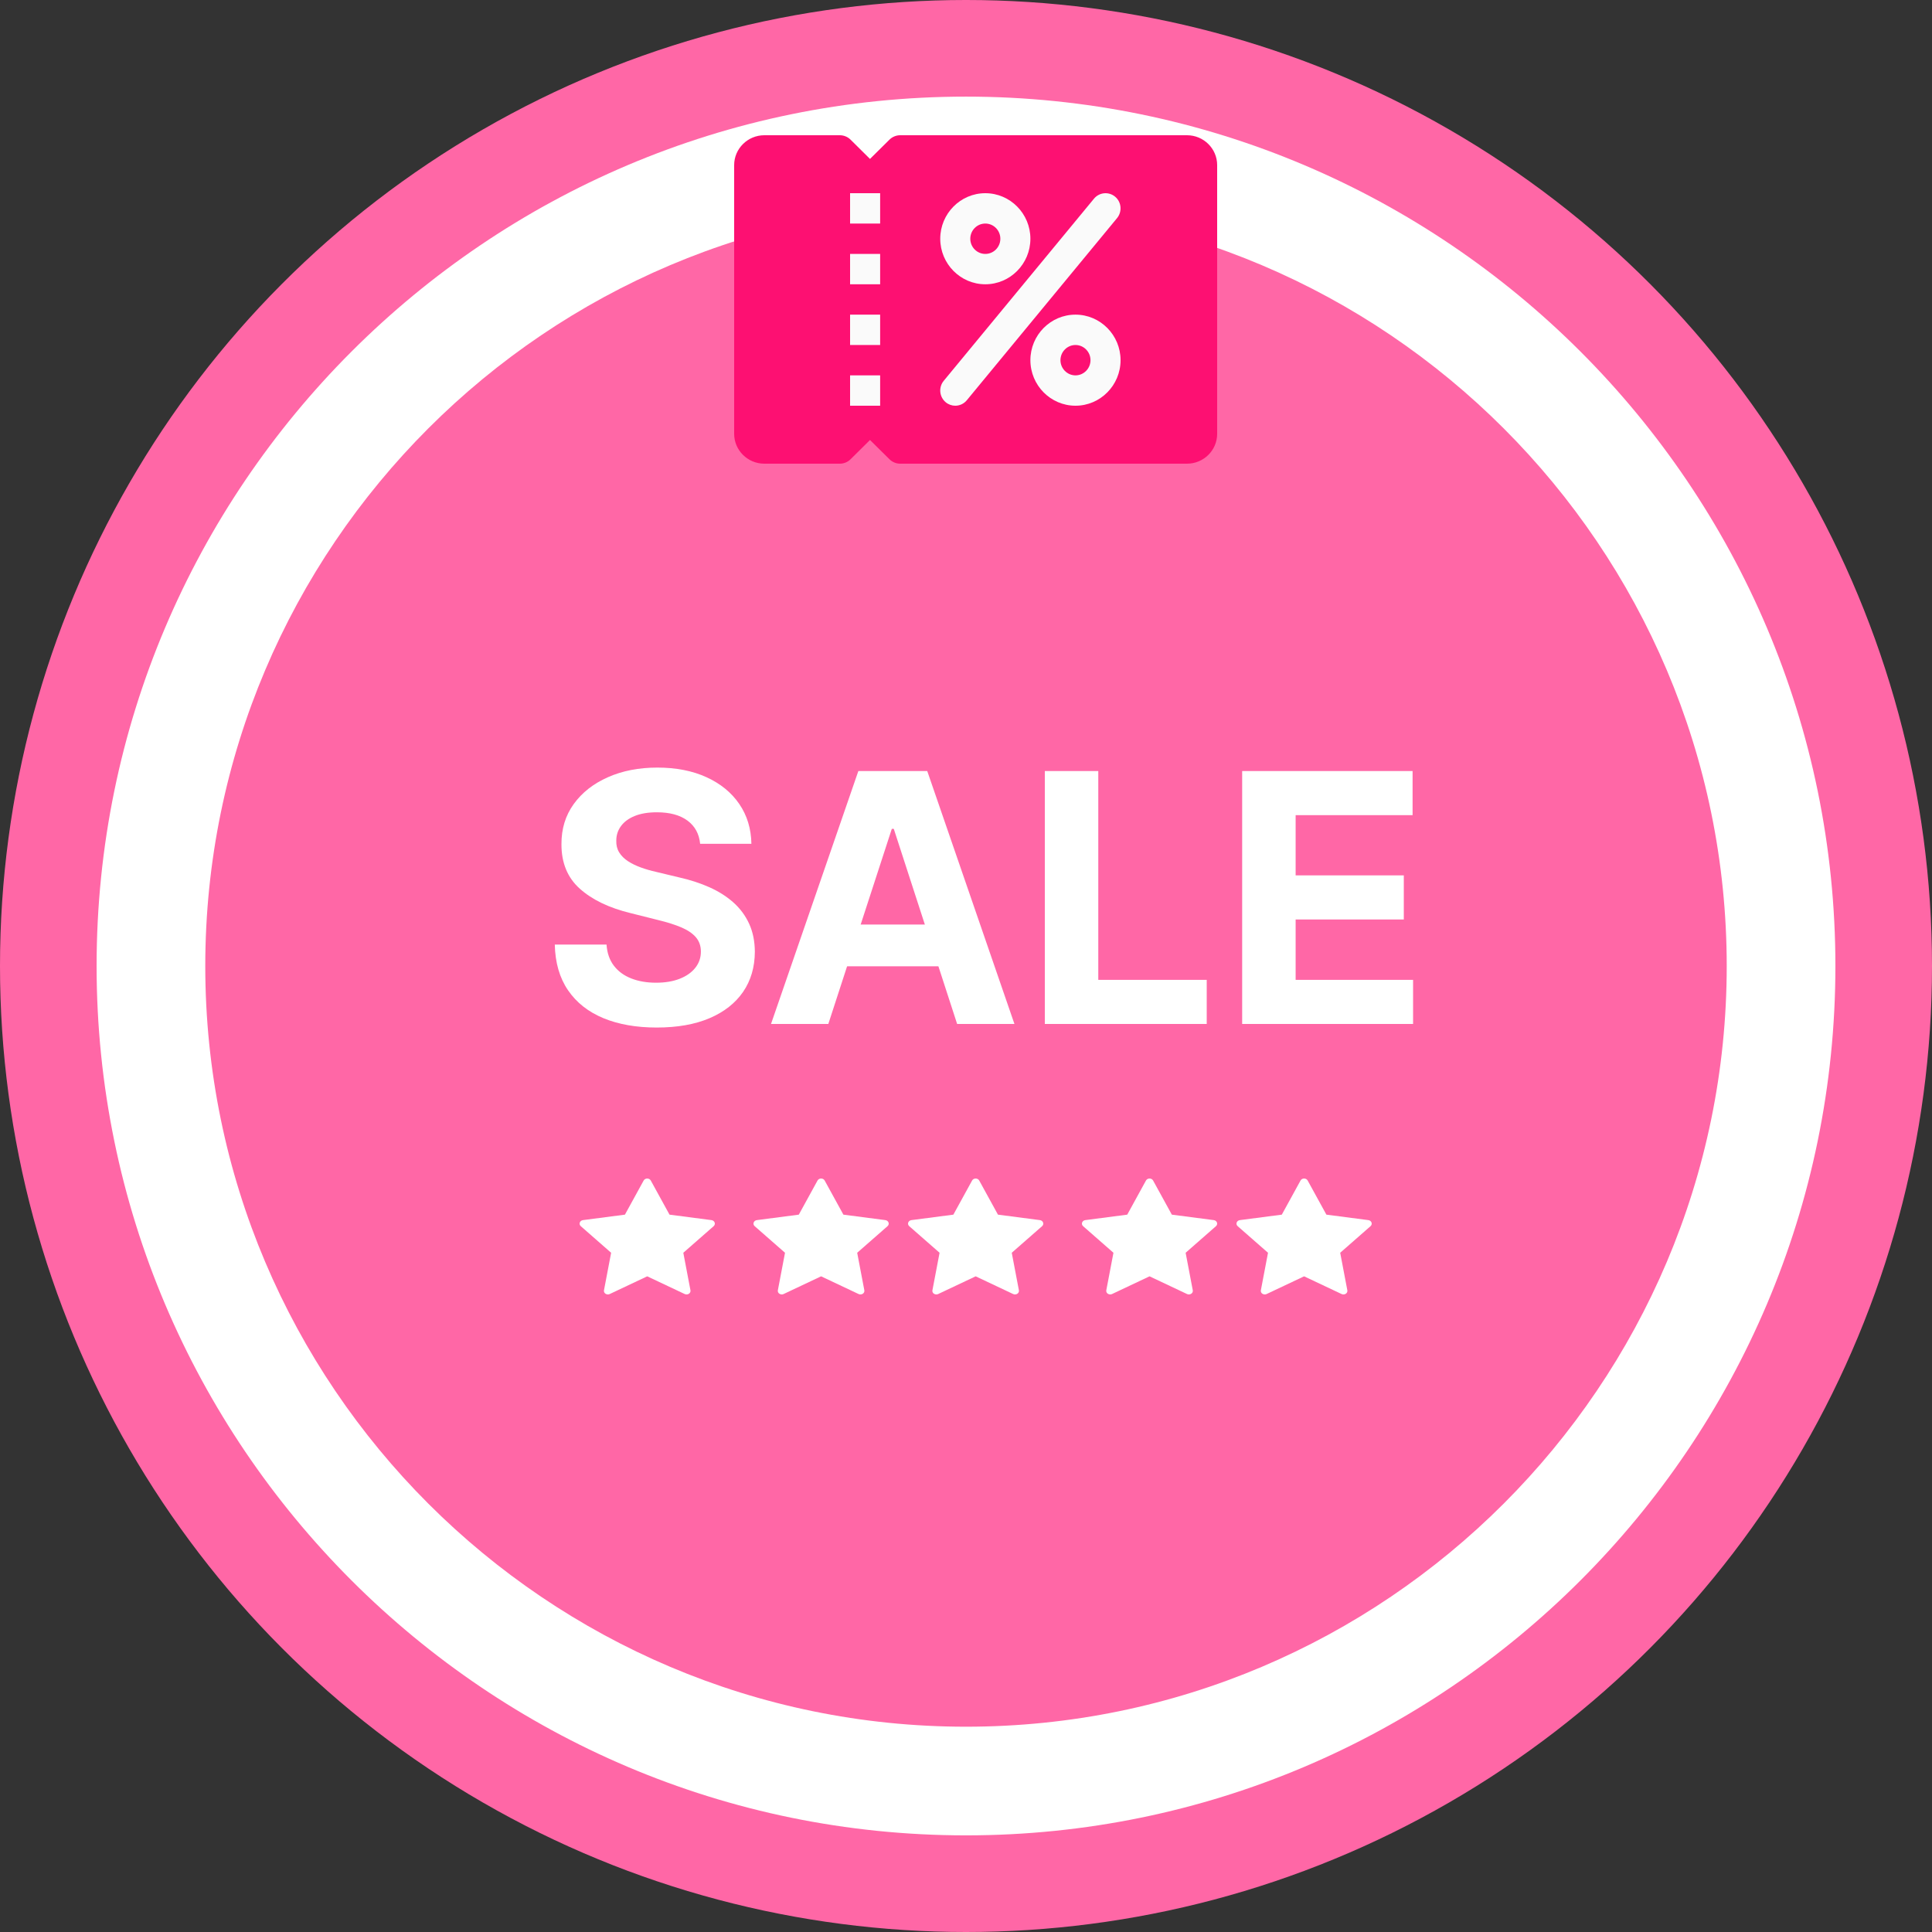 <?xml version="1.0" encoding="UTF-8"?>
<svg width="100px" height="100px" viewBox="0 0 100 100" version="1.1" xmlns="http://www.w3.org/2000/svg" xmlns:xlink="http://www.w3.org/1999/xlink">
    <rect x="0" y="0" width="100" height="100" fill="#333333" stroke="none"/>
    <!-- Generator: Sketch 51.3 (57544) - http://www.bohemiancoding.com/sketch -->
    <title>Group 16</title>
    <desc>Created with Sketch.</desc>
    <defs></defs>
    <g id="Page-1" stroke="none" stroke-width="1" fill="none" fill-rule="evenodd">
        <g id="cvijece-home-page-02" transform="translate(-585, -655)">
            <g id="Group-16" transform="translate(585, 655)">
                <circle id="Oval-8" fill="#FF67A6" cx="50" cy="50" r="50"></circle>
                <g id="noun_Circle_2401418" transform="translate(5, 5)">
                    <g id="Group">
                        <path d="M45,5.626 C23.288,5.626 5.625,23.29 5.625,45.002 C5.625,66.712 23.289,84.374 45,84.374 C66.711,84.374 84.375,66.712 84.375,45.002 C84.375,23.29 66.712,5.626 45,5.626 Z" id="Shape"></path>
                        <path d="M45,0.001 C20.187,0.001 0,20.188 0,45.001 C0,69.812 20.187,89.998 45,89.998 C69.813,89.998 90,69.812 90,45.001 C90,20.188 69.813,0.001 45,0.001 Z M45,84.374 C23.288,84.374 5.625,66.712 5.625,45.002 C5.625,23.29 23.289,5.626 45,5.626 C66.711,5.626 84.375,23.29 84.375,45.002 C84.375,66.712 66.712,84.374 45,84.374 Z" id="Shape" fill="#FFFFFF" fill-rule="nonzero"></path>
                    </g>
                </g>
                <path d="M36.239,43.674 C36.188,43.158 35.969,42.758 35.581,42.472 C35.193,42.187 34.667,42.044 34.002,42.044 C33.55,42.044 33.169,42.107 32.858,42.233 C32.547,42.358 32.309,42.532 32.145,42.754 C31.981,42.975 31.899,43.227 31.899,43.508 C31.891,43.742 31.941,43.947 32.049,44.121 C32.158,44.296 32.308,44.446 32.5,44.572 C32.692,44.698 32.913,44.806 33.165,44.898 C33.416,44.99 33.685,45.067 33.97,45.131 L35.146,45.413 C35.717,45.54 36.241,45.711 36.719,45.924 C37.196,46.137 37.609,46.399 37.959,46.71 C38.308,47.021 38.58,47.388 38.774,47.81 C38.968,48.232 39.067,48.715 39.071,49.261 C39.067,50.062 38.863,50.755 38.461,51.341 C38.058,51.927 37.478,52.381 36.722,52.703 C35.966,53.025 35.055,53.185 33.989,53.185 C32.933,53.185 32.013,53.023 31.231,52.7 C30.449,52.376 29.84,51.895 29.403,51.258 C28.966,50.621 28.737,49.832 28.716,48.89 L31.394,48.89 C31.424,49.329 31.551,49.694 31.775,49.986 C31.998,50.278 32.299,50.498 32.676,50.645 C33.053,50.792 33.48,50.865 33.957,50.865 C34.426,50.865 34.834,50.797 35.181,50.661 C35.529,50.524 35.798,50.335 35.99,50.092 C36.182,49.849 36.278,49.57 36.278,49.254 C36.278,48.96 36.191,48.713 36.019,48.513 C35.846,48.312 35.595,48.142 35.265,48.001 C34.934,47.861 34.531,47.733 34.053,47.618 L32.628,47.26 C31.524,46.991 30.653,46.572 30.013,46.001 C29.374,45.43 29.057,44.661 29.061,43.693 C29.057,42.901 29.269,42.208 29.697,41.616 C30.125,41.023 30.714,40.561 31.464,40.229 C32.214,39.896 33.067,39.73 34.021,39.73 C34.993,39.73 35.842,39.896 36.569,40.229 C37.295,40.561 37.861,41.023 38.266,41.616 C38.67,42.208 38.879,42.894 38.892,43.674 L36.239,43.674 Z M42.874,53 L39.908,53 L44.428,39.909 L47.994,39.909 L52.507,53 L49.541,53 L46.262,42.901 L46.16,42.901 L42.874,53 Z M54.08,53 L54.08,39.909 L56.847,39.909 L56.847,50.718 L62.46,50.718 L62.46,53 L54.08,53 Z M64.294,53 L64.294,39.909 L73.115,39.909 L73.115,42.191 L67.062,42.191 L67.062,45.31 L72.661,45.31 L72.661,47.592 L67.062,47.592 L67.062,50.718 L73.141,50.718 L73.141,53 L64.294,53 Z" id="SALE" fill="#FFFFFF"></path>
                <g id="star-(13)" transform="translate(30, 47)" fill="#FFFFFF">
                    <polygon id="Path" points="12.689 0.854 19.695 0.854 19.695 3.015 12.689 3.015"></polygon>
                    <path d="M6.99,16.278 C6.966,16.212 6.902,16.163 6.824,16.153 L4.654,15.87 L3.684,14.103 C3.649,14.04 3.578,14 3.5,14 C3.422,14 3.351,14.04 3.316,14.103 L2.346,15.87 L0.176,16.153 C0.098,16.163 0.034,16.212 0.01,16.278 C-0.014,16.345 0.006,16.418 0.062,16.467 L1.632,17.843 L1.262,19.785 C1.248,19.854 1.28,19.924 1.343,19.965 C1.379,19.988 1.421,20 1.464,20 C1.496,20 1.529,19.993 1.559,19.979 L3.5,19.062 L5.441,19.979 C5.51,20.011 5.594,20.006 5.657,19.965 C5.72,19.924 5.752,19.854 5.738,19.785 L5.368,17.843 L6.938,16.467 C6.994,16.418 7.014,16.345 6.99,16.278 Z" id="Shape" fill-rule="nonzero"></path>
                    <path d="M15.99,16.278 C15.966,16.212 15.902,16.163 15.824,16.153 L13.654,15.87 L12.684,14.103 C12.649,14.04 12.578,14 12.5,14 C12.422,14 12.351,14.04 12.316,14.103 L11.346,15.87 L9.176,16.153 C9.098,16.163 9.034,16.212 9.01,16.278 C8.986,16.345 9.006,16.418 9.062,16.467 L10.632,17.843 L10.262,19.785 C10.248,19.854 10.28,19.924 10.343,19.965 C10.379,19.988 10.421,20 10.464,20 C10.496,20 10.529,19.993 10.559,19.979 L12.5,19.062 L14.441,19.979 C14.51,20.011 14.594,20.006 14.657,19.965 C14.72,19.924 14.752,19.854 14.738,19.785 L14.368,17.843 L15.938,16.467 C15.994,16.418 16.014,16.345 15.99,16.278 Z" id="Shape" fill-rule="nonzero"></path>
                    <path d="M23.99,16.278 C23.966,16.212 23.902,16.163 23.824,16.153 L21.654,15.87 L20.684,14.103 C20.649,14.04 20.578,14 20.5,14 C20.422,14 20.351,14.04 20.316,14.103 L19.346,15.87 L17.176,16.153 C17.098,16.163 17.034,16.212 17.01,16.278 C16.986,16.345 17.006,16.418 17.062,16.467 L18.632,17.843 L18.262,19.785 C18.248,19.854 18.28,19.924 18.343,19.965 C18.379,19.988 18.421,20 18.464,20 C18.496,20 18.529,19.993 18.559,19.979 L20.5,19.062 L22.441,19.979 C22.51,20.011 22.594,20.006 22.657,19.965 C22.72,19.924 22.752,19.854 22.738,19.785 L22.368,17.843 L23.938,16.467 C23.994,16.418 24.014,16.345 23.99,16.278 Z" id="Shape" fill-rule="nonzero"></path>
                    <path d="M32.99,16.278 C32.966,16.212 32.902,16.163 32.824,16.153 L30.654,15.87 L29.684,14.103 C29.649,14.04 29.578,14 29.5,14 C29.422,14 29.351,14.04 29.316,14.103 L28.346,15.87 L26.176,16.153 C26.098,16.163 26.034,16.212 26.01,16.278 C25.986,16.345 26.006,16.418 26.062,16.467 L27.632,17.843 L27.262,19.785 C27.248,19.854 27.28,19.924 27.343,19.965 C27.379,19.988 27.421,20 27.464,20 C27.496,20 27.529,19.993 27.559,19.979 L29.5,19.062 L31.441,19.979 C31.51,20.011 31.594,20.006 31.657,19.965 C31.72,19.924 31.752,19.854 31.738,19.785 L31.368,17.843 L32.938,16.467 C32.994,16.418 33.014,16.345 32.99,16.278 Z" id="Shape" fill-rule="nonzero"></path>
                    <path d="M40.99,16.278 C40.966,16.212 40.902,16.163 40.824,16.153 L38.654,15.87 L37.684,14.103 C37.649,14.04 37.578,14 37.5,14 C37.422,14 37.351,14.04 37.316,14.103 L36.346,15.87 L34.176,16.153 C34.098,16.163 34.034,16.212 34.01,16.278 C33.986,16.345 34.006,16.418 34.062,16.467 L35.632,17.843 L35.262,19.785 C35.248,19.854 35.28,19.924 35.343,19.965 C35.379,19.988 35.421,20 35.464,20 C35.496,20 35.529,19.993 35.559,19.979 L37.5,19.062 L39.441,19.979 C39.51,20.011 39.594,20.006 39.657,19.965 C39.72,19.924 39.752,19.854 39.738,19.785 L39.368,17.843 L40.938,16.467 C40.994,16.418 41.014,16.345 40.99,16.278 Z" id="Shape" fill-rule="nonzero"></path>
                </g>
                <g id="coupon" transform="translate(38, 7)" fill-rule="nonzero">
                    <path d="M23.438,0 L8.594,0 C8.386,0 8.188,0.082 8.041,0.226 L7.031,1.226 L6.022,0.226 C5.875,0.082 5.677,0 5.469,0 L1.562,0 C0.702,0 0,0.694 0,1.545 L0,15.455 C0,16.308 0.702,17 1.562,17 L5.469,17 C5.677,17 5.875,16.918 6.022,16.774 L7.031,15.774 L8.041,16.773 C8.188,16.918 8.386,17 8.594,17 L23.438,17 C24.3,17 25,16.308 25,15.455 L25,1.545 C25,0.694 24.3,0 23.438,0 Z" id="Shape" fill="#FD1072"></path>
                    <g id="Group" transform="translate(6, 3)" fill="#FAFAFA">
                        <path d="M7,4.714 C5.714,4.714 4.667,3.657 4.667,2.357 C4.667,1.058 5.714,0 7,0 C8.286,0 9.333,1.058 9.333,2.357 C9.333,3.657 8.286,4.714 7,4.714 Z M7,1.571 C6.571,1.571 6.222,1.923 6.222,2.357 C6.222,2.791 6.571,3.143 7,3.143 C7.429,3.143 7.778,2.791 7.778,2.357 C7.778,1.923 7.429,1.571 7,1.571 Z" id="Shape"></path>
                        <path d="M11.667,11 C10.38,11 9.333,9.942 9.333,8.643 C9.333,7.343 10.38,6.286 11.667,6.286 C12.953,6.286 14,7.343 14,8.643 C14,9.942 12.953,11 11.667,11 Z M11.667,7.857 C11.239,7.857 10.889,8.211 10.889,8.643 C10.889,9.075 11.239,9.429 11.667,9.429 C12.094,9.429 12.444,9.075 12.444,8.643 C12.444,8.211 12.094,7.857 11.667,7.857 Z" id="Shape"></path>
                        <path d="M5.444,11 C5.269,11 5.093,10.94 4.947,10.818 C4.617,10.54 4.572,10.045 4.847,9.711 L12.625,0.283 C12.902,-0.052 13.392,-0.093 13.72,0.182 C14.05,0.46 14.093,0.955 13.818,1.29 L6.04,10.719 C5.888,10.903 5.667,11 5.444,11 Z" id="Shape"></path>
                        <rect id="Rectangle-path" x="0" y="0" width="1.556" height="1.571"></rect>
                        <rect id="Rectangle-path" x="0" y="9.429" width="1.556" height="1.571"></rect>
                        <rect id="Rectangle-path" x="0" y="6.286" width="1.556" height="1.571"></rect>
                        <rect id="Rectangle-path" x="0" y="3.143" width="1.556" height="1.571"></rect>
                    </g>
                </g>
            </g>
        </g>
    </g>
</svg>